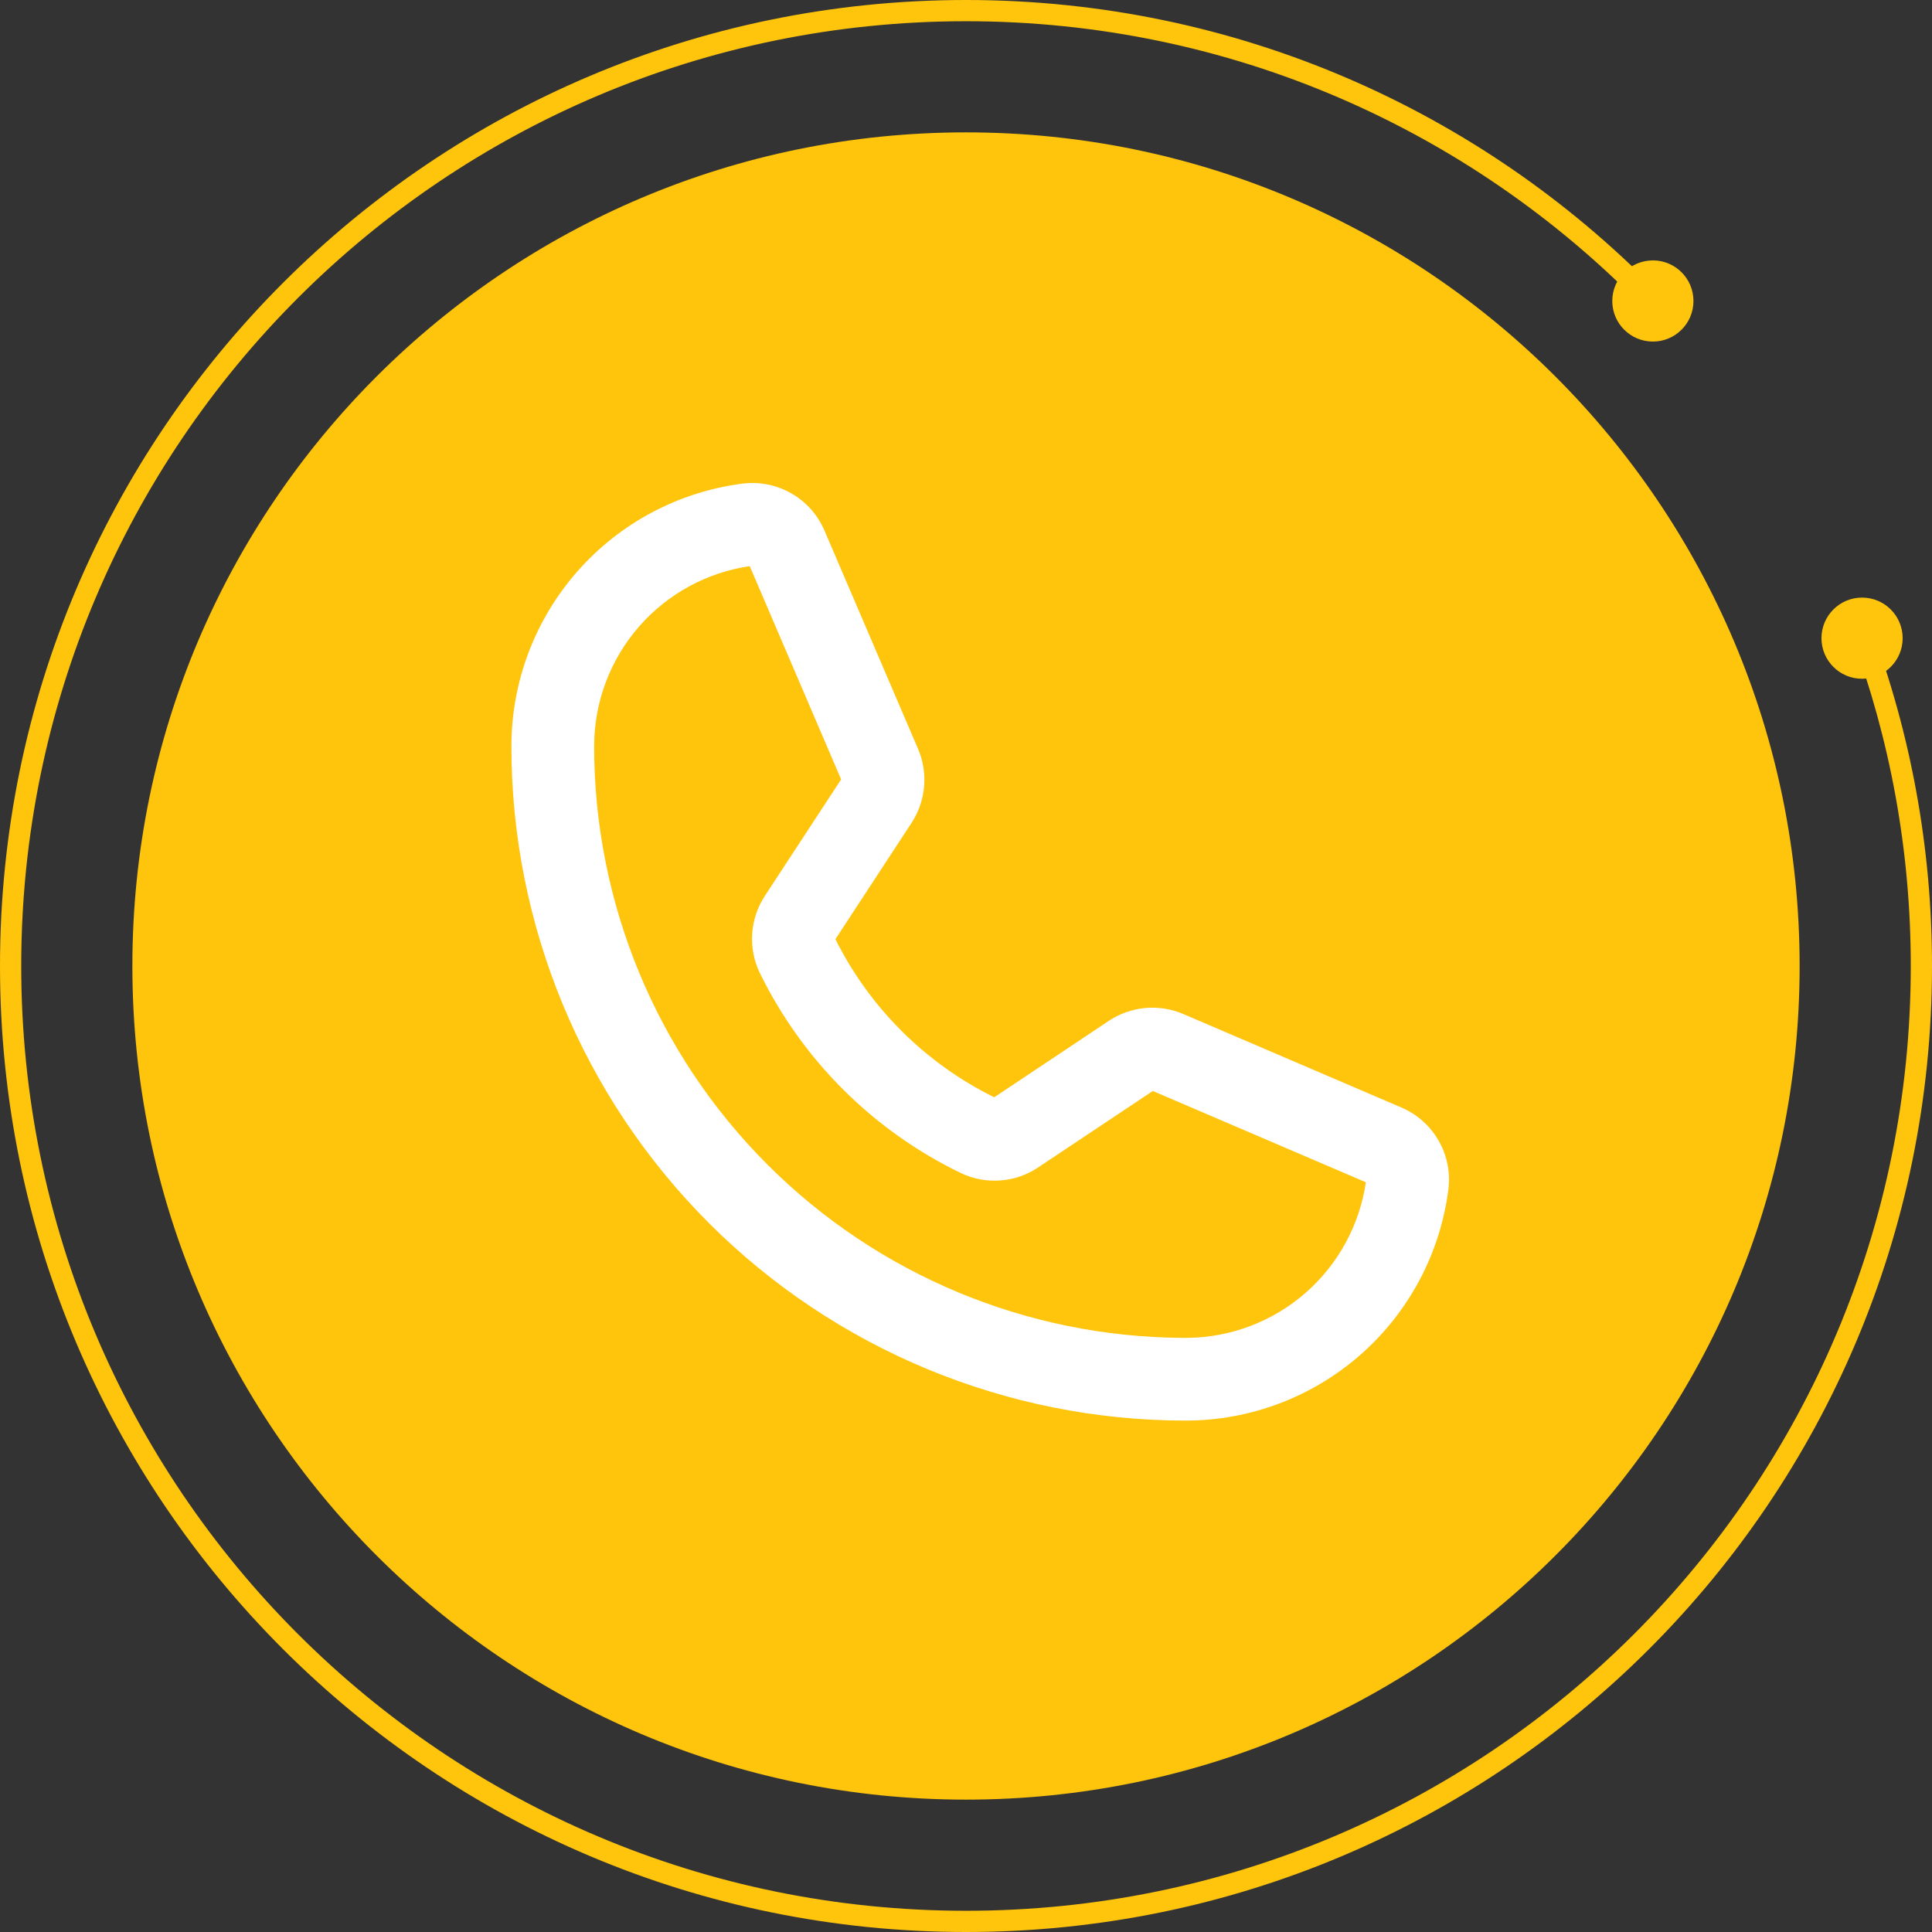 <svg width="68" height="68" viewBox="0 0 68 68" fill="none" xmlns="http://www.w3.org/2000/svg">
<rect x="0" y="0" width="68" height="68" fill="#333333" stroke="none"/>
<path fill-rule="evenodd" clip-rule="evenodd" d="M67.253 34C67.253 52.365 52.365 67.253 34 67.253C15.635 67.253 0.747 52.365 0.747 34C0.747 15.635 15.635 0.747 34 0.747C43.308 0.747 51.721 4.571 57.758 10.734L58.291 10.211C52.12 3.91 43.517 -4.15982e-07 34 0C15.222 8.20799e-07 -8.20799e-07 15.222 0 34C8.20799e-07 52.778 15.222 68 34 68C52.778 68 68 52.778 68 34C68 29.824 67.247 25.822 65.868 22.125L65.168 22.386C66.516 26.001 67.253 29.914 67.253 34Z" fill="#FFC40C"/>
<path d="M58.176 9.165C57.387 9.165 56.747 9.805 56.747 10.594C56.747 11.383 57.387 12.022 58.176 12.022C58.965 12.022 59.604 11.383 59.604 10.594C59.604 9.805 58.965 9.165 58.176 9.165Z" fill="#FFC40C"/>
<path d="M65.538 21.033C64.749 21.033 64.11 21.673 64.11 22.462C64.11 23.251 64.749 23.89 65.538 23.89C66.328 23.89 66.967 23.251 66.967 22.462C66.967 21.673 66.328 21.033 65.538 21.033Z" fill="#FFC40C"/>
<path d="M34 4.659C17.796 4.659 4.659 17.796 4.659 34C4.659 50.204 17.796 63.341 34 63.341C50.205 63.341 63.341 50.204 63.341 34C63.341 17.796 50.204 4.659 34 4.659Z" fill="#FFC40C"/>
<path fill-rule="evenodd" clip-rule="evenodd" d="M27.863 17.371C27.345 17.071 26.743 16.948 26.148 17.02L26.139 17.021C23.89 17.309 21.823 18.406 20.325 20.108C18.827 21.809 18 23.999 18 26.266C18 32.56 20.501 38.597 24.952 43.048C29.403 47.499 35.44 50 41.734 50C44.001 50 46.191 49.173 47.892 47.675C49.594 46.177 50.691 44.11 50.979 41.861L50.98 41.852C51.052 41.257 50.929 40.655 50.629 40.137C50.33 39.62 49.87 39.213 49.321 38.979L49.318 38.978L41.65 35.691C41.227 35.51 40.765 35.437 40.307 35.479C39.849 35.521 39.408 35.677 39.025 35.932L34.993 38.621C32.573 37.426 30.609 35.472 29.404 33.056L32.084 28.962C32.333 28.58 32.485 28.142 32.525 27.688C32.565 27.233 32.491 26.776 32.312 26.357L29.022 18.682L29.021 18.68C28.787 18.13 28.381 17.67 27.863 17.371ZM29.605 27.432L26.388 19.926C24.888 20.147 23.514 20.892 22.51 22.032C21.48 23.202 20.912 24.707 20.912 26.266C20.912 31.788 23.105 37.084 27.011 40.989C30.894 44.873 36.153 47.064 41.643 47.088H41.784C43.325 47.076 44.811 46.509 45.968 45.49C47.108 44.486 47.853 43.112 48.074 41.612L40.575 38.399L36.546 41.085L36.542 41.088C36.147 41.354 35.689 41.513 35.213 41.548C34.736 41.585 34.258 41.496 33.826 41.291L33.816 41.286C30.737 39.797 28.247 37.319 26.744 34.247L26.739 34.237C26.533 33.807 26.442 33.331 26.475 32.856C26.508 32.382 26.662 31.925 26.924 31.528L29.605 27.432Z" fill="white"/>
</svg>
